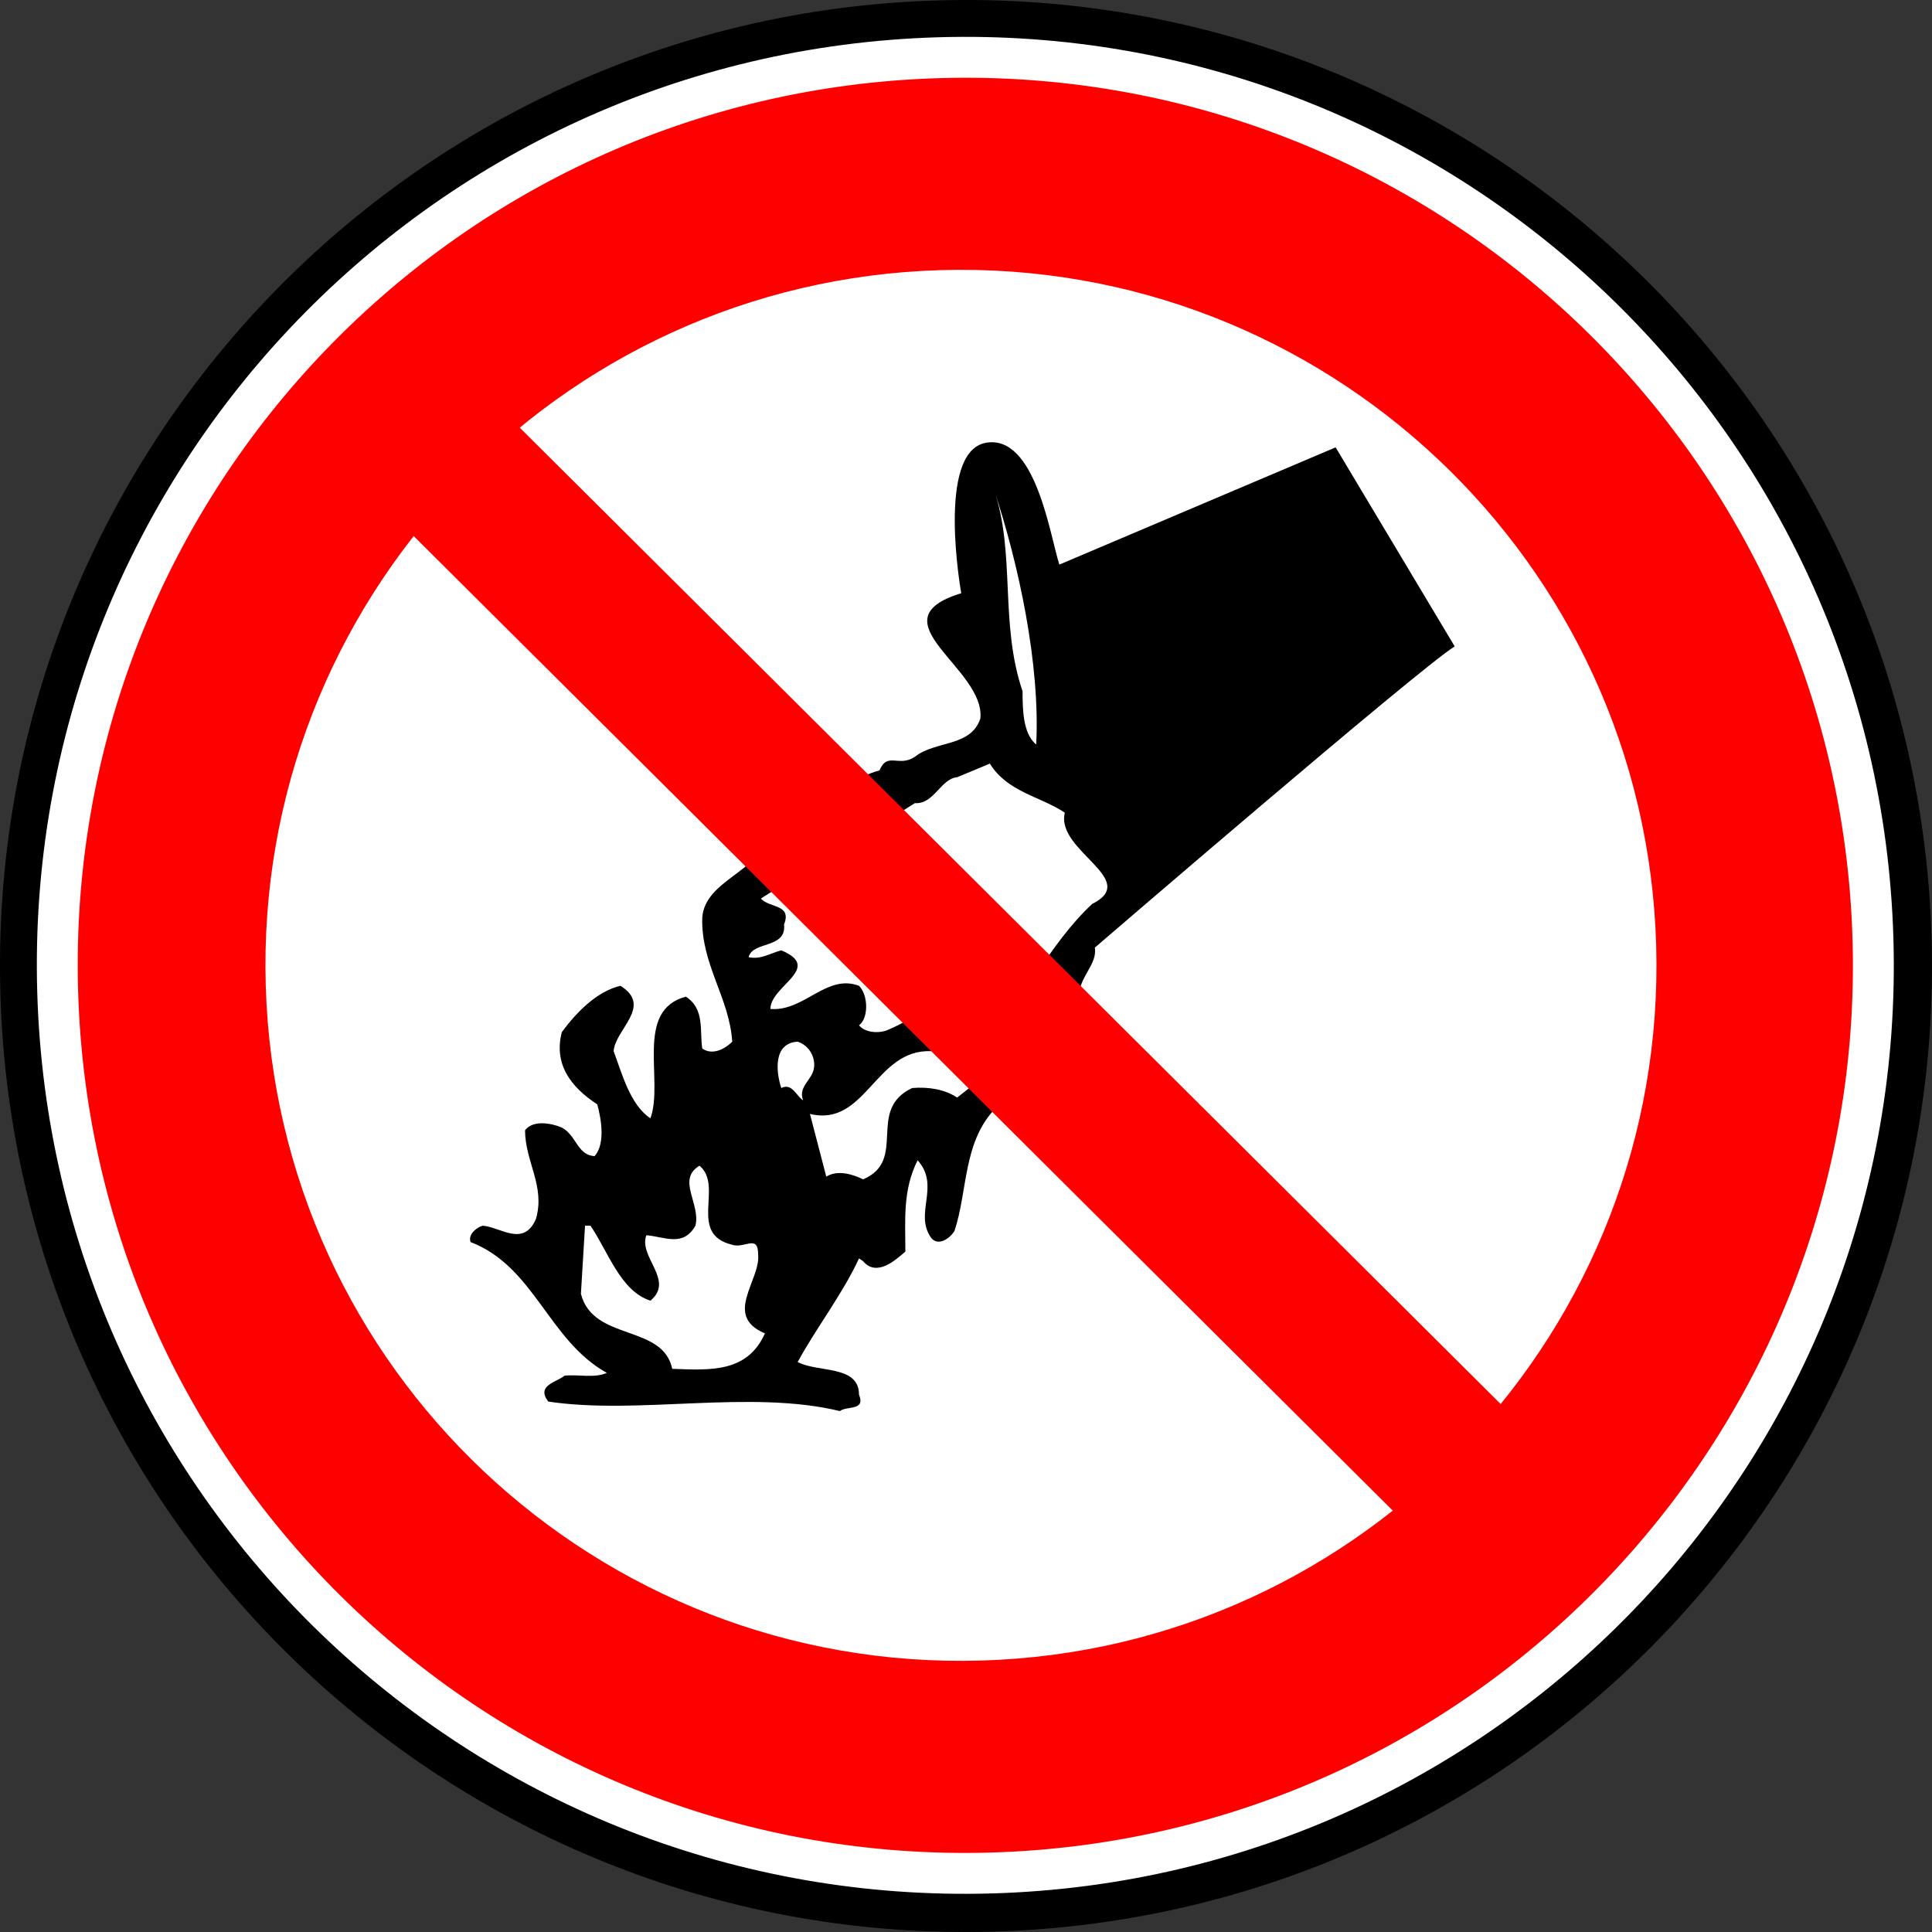 <?xml version="1.0" encoding="UTF-8" standalone="no"?>
<!-- Created with Inkscape (http://www.inkscape.org/) -->
<svg
   xmlns:dc="http://purl.org/dc/elements/1.1/"
   xmlns:cc="http://creativecommons.org/ns#"
   xmlns:rdf="http://www.w3.org/1999/02/22-rdf-syntax-ns#"
   xmlns:svg="http://www.w3.org/2000/svg"
   xmlns="http://www.w3.org/2000/svg"
   xmlns:sodipodi="http://sodipodi.sourceforge.net/DTD/sodipodi-0.dtd"
   xmlns:inkscape="http://www.inkscape.org/namespaces/inkscape"
   width="141.734"
   height="141.734"
   id="svg2653"
   sodipodi:version="0.32"
   inkscape:version="0.45+devel"
   version="1.0"
   sodipodi:docname="prohibition-4.svg"
   inkscape:output_extension="org.inkscape.output.svg.inkscape">
  <rect width="100%" height="100%" fill="#333333" stroke="none"/>
  <defs
     id="defs2655">
    <inkscape:perspective
       sodipodi:type="inkscape:persp3d"
       id="perspective2661"
       inkscape:vp_x="-50 : 600 : 1"
       inkscape:vp_y="0 : 1000 : 0"
       inkscape:vp_z="700 : 600 : 1"
       inkscape:persp3d-origin="300 : 400 : 1" />
  </defs>
  <sodipodi:namedview
     id="base"
     pagecolor="#ffffff"
     bordercolor="#666666"
     borderopacity="1.0"
     inkscape:pageopacity="0.0"
     inkscape:pageshadow="2"
     inkscape:zoom="0.35"
     inkscape:cx="375"
     inkscape:cy="520"
     inkscape:document-units="px"
     inkscape:current-layer="layer1"
     showgrid="false"
     inkscape:window-width="640"
     inkscape:window-height="694"
     inkscape:window-x="0"
     inkscape:window-y="12" />
  <g
     inkscape:label="Calque 1"
     inkscape:groupmode="layer"
     id="layer1"
     transform="translate(-334.848,-515.781)">
    <g
       transform="translate(323.328,504.262)"
       id="g2410">
      <g
         id="g2412">
        <path
           style="fill:#000000;stroke:none"
           id="path2414"
           d="M 84.463,153.222 C 123.584,152.075 154.369,119.431 153.222,80.31 C 152.076,41.189 119.431,10.404 80.31,11.55 C 41.189,12.697 10.404,45.342 11.55,84.463 C 12.697,123.583 45.342,154.369 84.463,153.222 z" />
        <path
           style="fill:#ff0000;stroke:#ffffff;stroke-width:3"
           id="path2416"
           d="M 84.289,148.923 C 121.063,147.846 150.001,117.16 148.923,80.386 C 147.846,43.612 117.16,14.674 80.386,15.752 C 43.612,16.829 14.674,47.515 15.752,84.289 C 16.83,121.063 47.515,150.001 84.289,148.923 z" />
      </g>
      <path
         style="fill:#ffffff;stroke:none"
         id="path2418"
         d="M 83.512,133.339 C 111.679,132.514 133.845,109.01 133.019,80.843 C 132.194,52.675 108.69,30.511 80.523,31.336 C 52.356,32.161 30.19,55.665 31.016,83.832 C 31.841,111.999 55.345,134.165 83.512,133.339 z" />
      <path
         style="fill:#000000;stroke:none"
         sodipodi:nodetypes="ccccccccccccccccccccccccccccccccccccccccccccccccccccccccccccccccccccccccccccccccccccc"
         id="path2420"
         d="M 89.237,52.938 L 109.504,44.338 L 118.237,58.938 C 115.571,60.604 91.838,81.038 91.838,81.038 C 92.038,82.338 90.637,83.137 90.637,84.838 C 89.338,86.637 87.438,87.838 87.237,90.637 C 86.938,90.637 86.538,90.438 86.338,90.838 C 86.538,91.838 85.137,91.838 84.637,92.737 C 82.137,95.237 82.538,98.838 81.538,101.838 C 81.137,102.438 80.338,102.938 79.838,102.338 C 78.538,100.538 80.538,98.538 78.838,96.637 C 77.737,98.838 77.938,100.938 77.938,103.338 C 77.237,103.938 75.838,105.237 74.838,104.038 L 74.538,103.838 C 73.338,106.438 71.338,109.038 70.038,111.438 C 71.538,112.237 74.538,111.637 74.538,113.838 C 75.038,115.038 73.637,114.637 73.137,115.038 C 66.538,113.438 58.338,115.338 51.737,114.338 C 50.838,113.137 52.338,112.938 52.938,112.438 C 53.938,112.338 55.137,112.637 56.038,112.237 C 51.737,109.838 50.737,104.438 46.038,102.637 C 45.838,102.038 46.538,101.538 46.938,101.438 C 48.237,101.538 49.938,103.038 50.838,100.938 C 51.538,98.538 50.038,96.737 50.038,94.438 C 50.637,93.637 52.038,93.938 52.737,94.237 C 53.838,94.838 53.838,96.237 55.137,96.338 C 55.938,95.438 55.637,93.637 55.338,92.538 C 53.338,91.237 52.137,89.538 52.737,87.237 C 53.838,85.737 55.338,84.237 57.038,83.838 C 59.438,85.338 56.637,87.038 56.538,88.637 C 57.137,90.237 57.737,92.562 59.237,93.562 C 60.237,90.761 58.038,85.637 61.838,84.637 C 63.237,85.538 62.838,87.137 63.038,88.438 C 63.737,88.938 64.637,88.538 65.237,87.938 C 65.038,84.737 62.938,82.237 63.038,78.838 C 63.237,76.038 67.438,75.438 67.637,72.838 C 70.938,71.938 72.737,68.938 76.038,68.038 C 76.637,66.637 77.438,67.838 78.637,67.038 C 80.137,65.838 82.737,66.338 83.438,64.237 C 83.838,60.538 75.538,57.038 82.038,55.038 C 82.038,55.038 80.171,44.671 83.838,44.004 C 87.504,43.338 88.571,50.938 89.237,52.938 z M 84.438,47.438 C 86.038,52.137 84.838,57.237 86.538,62.237 C 86.538,63.438 86.538,65.338 87.538,66.137 C 87.838,60.237 86.237,52.838 84.438,47.438 z M 84.137,67.538 L 81.737,68.538 C 80.538,68.637 80.038,70.538 78.637,70.438 C 74.737,72.938 71.237,74.938 67.338,77.438 C 67.938,78.137 69.637,77.838 69.038,79.338 C 69.237,81.137 66.737,80.538 66.438,81.737 C 67.338,81.938 68.038,81.438 68.838,81.237 C 71.938,82.538 68.038,83.838 68.038,85.538 C 70.538,85.737 72.137,82.938 74.538,83.838 C 75.237,84.538 75.237,86.237 74.538,86.737 C 75.038,87.338 76.137,87.338 76.737,87.038 C 80.237,85.538 83.038,82.338 86.338,80.538 C 84.637,83.737 82.838,86.838 79.838,88.637 C 75.737,88.438 75.038,94.237 70.938,93.237 L 72.137,97.838 C 72.938,97.338 74.038,97.637 74.838,98.038 C 78.137,96.637 75.038,92.938 78.438,91.338 C 79.637,91.237 80.838,91.438 81.737,92.038 C 82.737,91.237 84.237,90.338 83.637,88.637 C 86.538,84.938 88.538,80.737 91.637,77.838 C 95.237,76.038 88.938,73.938 89.637,71.137 C 87.838,69.938 85.438,69.637 84.137,67.538 z M 70.038,87.938 C 68.237,88.038 68.438,90.137 68.838,91.338 C 69.637,90.938 69.938,91.938 70.438,92.237 C 70.038,91.237 71.137,90.737 71.237,89.838 C 71.338,89.137 70.938,88.237 70.038,87.938 z M 62.838,97.038 C 61.137,98.038 62.938,99.838 62.538,101.438 C 61.637,103.038 60.237,102.237 58.938,102.137 C 58.338,103.737 61.038,105.438 59.237,106.938 C 57.038,106.237 56.137,103.338 54.838,101.438 L 54.438,101.438 L 54.137,106.438 C 55.038,109.938 60.137,108.637 60.838,111.938 C 63.637,112.038 66.338,112.237 67.637,109.338 C 64.538,108.038 67.338,105.438 67.137,103.538 C 67.137,102.038 66.137,103.137 65.237,102.838 C 61.938,102.038 64.637,98.538 62.838,97.038 z" />
      <path
         style="fill:#ff0000;stroke:none"
         id="path2422"
         d="M 128.048,120.928 L 44.595,37.861 L 36.71,45.71 L 120.163,128.777 L 128.048,120.928 z" />
    </g>
  </g>
</svg>
